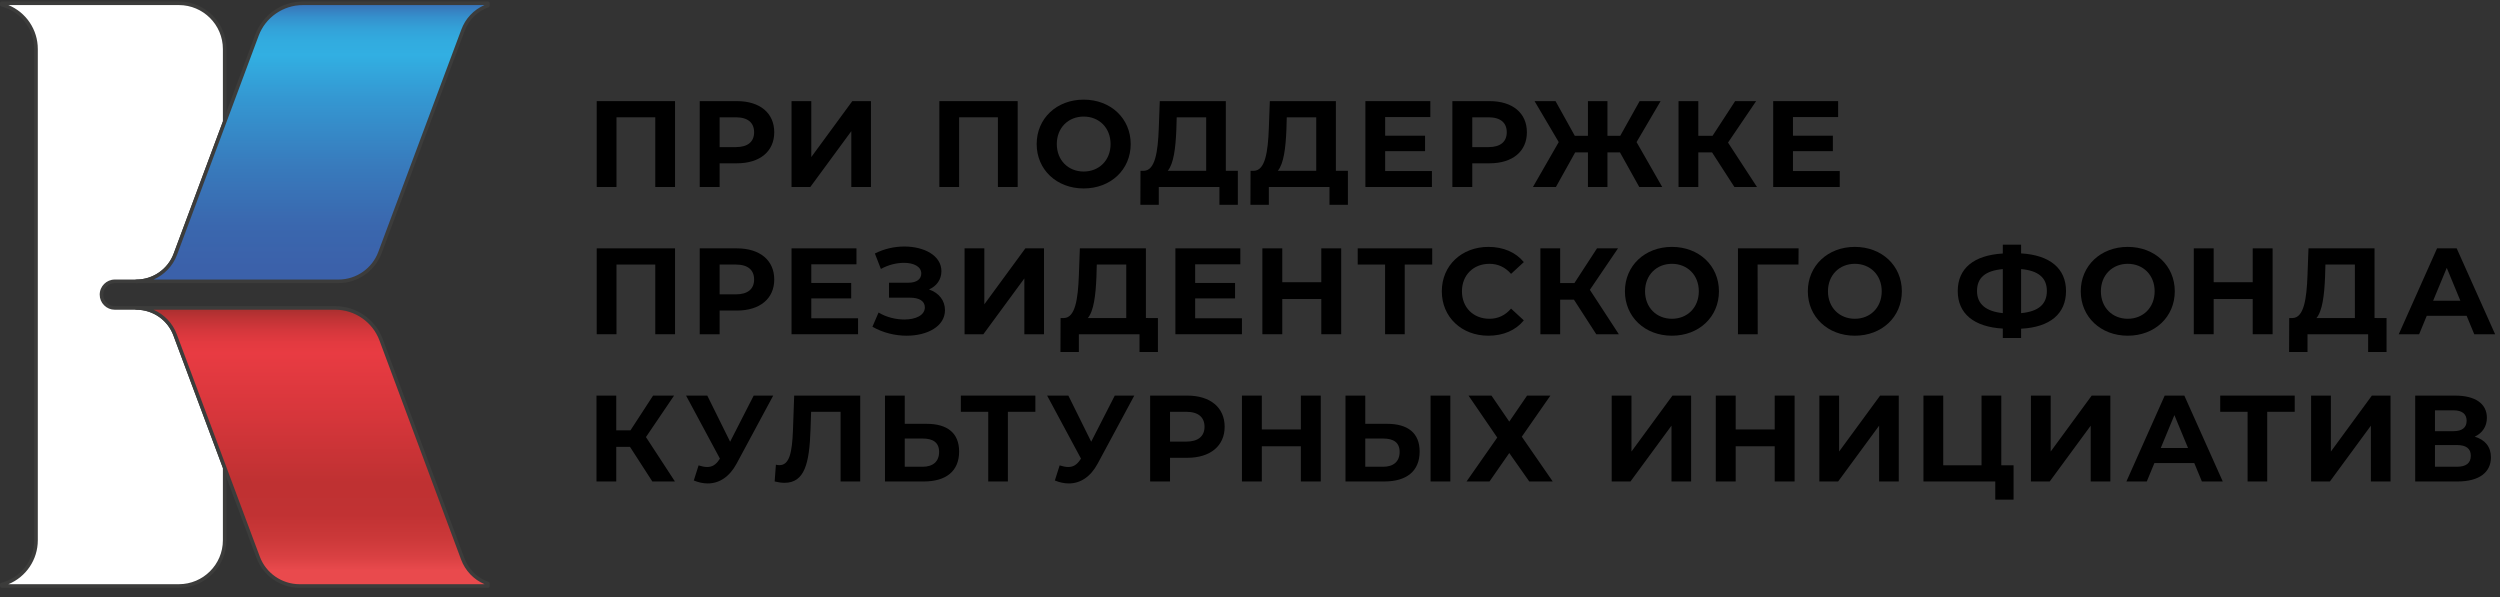 <?xml version="1.0" encoding="UTF-8"?> <svg xmlns="http://www.w3.org/2000/svg" width="226" height="54" viewBox="0 0 226 54" fill="none"><rect x="0" y="0" width="226" height="54" fill="#333333" stroke="none"/><g clip-path="url(#clip0_289_71)"><path d="M10.378 25.432H12.329C13.898 25.432 15.3 24.46 15.847 22.991L15.852 22.976L20.311 11.009V4.431C20.311 2.148 18.457 0.297 16.173 0.297H0.162V0.43C1.942 0.892 3.256 2.508 3.256 4.431V48.839C3.256 50.762 1.942 52.379 0.162 52.84V52.973H16.173C18.457 52.973 20.311 51.122 20.311 48.839V42.278L15.833 30.284C15.295 28.815 13.896 27.838 12.329 27.838H10.378C10.046 27.838 9.745 27.704 9.528 27.485C9.31 27.268 9.175 26.968 9.175 26.636C9.175 25.971 9.714 25.432 10.378 25.432Z" fill="white"></path><path d="M16.173 53.135H0.162C0.072 53.135 0 53.063 0 52.973V52.84C0 52.767 0.05 52.702 0.121 52.684C1.871 52.23 3.094 50.649 3.094 48.839V4.431C3.094 2.621 1.871 1.041 0.121 0.586C0.05 0.568 0 0.503 0 0.43V0.297C0 0.207 0.072 0.135 0.162 0.135H16.173C18.544 0.135 20.473 2.062 20.473 4.431V11.009C20.473 11.029 20.469 11.048 20.463 11.066L16.004 23.032C15.432 24.57 13.957 25.594 12.329 25.594H10.378C9.804 25.594 9.337 26.061 9.337 26.636C9.337 26.914 9.445 27.175 9.642 27.37C9.838 27.568 10.099 27.676 10.378 27.676H12.329C13.957 27.676 15.426 28.702 15.985 30.229L20.463 42.222C20.469 42.24 20.473 42.259 20.473 42.278V48.839C20.473 51.208 18.544 53.135 16.173 53.135ZM0.759 52.811H16.173C18.365 52.811 20.149 51.029 20.149 48.839V42.308L15.681 30.341C15.168 28.94 13.822 28 12.329 28H10.378C10.012 28 9.67 27.858 9.413 27.599C9.156 27.344 9.013 27.001 9.013 26.636C9.013 25.883 9.625 25.27 10.378 25.27H12.329C13.822 25.27 15.175 24.331 15.695 22.934L20.149 10.98V4.431C20.149 2.241 18.365 0.459 16.173 0.459H0.759C2.35 1.113 3.418 2.672 3.418 4.431V48.839C3.418 50.598 2.35 52.157 0.759 52.811Z" fill="#3C3C3B"></path><path d="M27.373 0.297C25.527 0.297 23.877 1.442 23.233 3.172L20.312 11.009L15.853 22.976L15.848 22.991C15.301 24.46 13.899 25.432 12.33 25.432H30.608C32.269 25.432 33.767 24.397 34.348 22.837L41.851 2.743C42.243 1.665 43.081 0.87 44.106 0.51V0.297H27.373Z" fill="url(#paint0_linear_289_71)"></path><path d="M30.608 25.594H12.33C12.241 25.594 12.168 25.521 12.168 25.432C12.168 25.343 12.241 25.27 12.33 25.27C13.823 25.27 15.176 24.331 15.696 22.934L23.081 3.115C23.745 1.333 25.47 0.135 27.373 0.135H44.105C44.195 0.135 44.267 0.207 44.267 0.297V0.51C44.267 0.579 44.224 0.64 44.159 0.663C43.154 1.015 42.368 1.794 42.002 2.798L34.499 22.893C33.897 24.509 32.333 25.594 30.608 25.594ZM13.882 25.27H30.608C32.199 25.27 33.641 24.27 34.196 22.78L41.699 2.687C42.065 1.679 42.821 0.879 43.794 0.459H27.373C25.604 0.459 24.002 1.572 23.384 3.228L16.005 23.032C15.624 24.057 14.842 24.853 13.882 25.27Z" fill="#3C3C3B"></path><path d="M41.836 50.532L34.451 30.713C33.807 28.983 32.131 27.838 30.31 27.838H12.33C13.897 27.838 15.296 28.815 15.834 30.284L20.312 42.278L23.337 50.378C23.918 51.938 25.409 52.973 27.077 52.973H44.106V52.758C43.076 52.395 42.232 51.594 41.836 50.532Z" fill="url(#paint1_linear_289_71)"></path><path d="M44.105 53.135H27.076C25.351 53.135 23.787 52.05 23.185 50.434L15.682 30.341C15.169 28.94 13.822 28 12.33 28C12.241 28 12.168 27.927 12.168 27.838C12.168 27.749 12.241 27.676 12.33 27.676H30.31C32.213 27.676 33.939 28.874 34.603 30.657L41.987 50.475C42.359 51.473 43.151 52.25 44.159 52.605C44.224 52.628 44.267 52.689 44.267 52.758V52.973C44.267 53.062 44.195 53.135 44.105 53.135ZM13.88 28C14.837 28.417 15.614 29.212 15.986 30.229L23.488 50.321C24.043 51.811 25.485 52.811 27.076 52.811H43.799C42.821 52.389 42.058 51.592 41.684 50.588L34.3 30.77C33.682 29.113 32.079 28 30.31 28H13.88Z" fill="#3C3C3B"></path><path d="M61.023 9.141V16.904H59.237V10.604H55.73V16.904H53.943V9.141H61.023Z" fill="black"></path><path d="M69.992 11.957C69.992 13.687 68.694 14.763 66.618 14.763H65.054V16.904H63.256V9.141H66.618C68.694 9.141 69.992 10.216 69.992 11.957ZM68.172 11.957C68.172 11.103 67.617 10.604 66.519 10.604H65.054V13.299H66.519C67.617 13.299 68.172 12.8 68.172 11.957Z" fill="black"></path><path d="M71.555 9.141H73.341V14.197L77.048 9.141H78.734V16.904H76.959V11.858L73.252 16.904H71.555L71.555 9.141Z" fill="black"></path><path d="M91.998 9.141V16.904H90.211V10.604H86.705V16.904H84.918V9.141H91.998Z" fill="black"></path><path d="M93.715 13.022C93.715 10.715 95.513 9.007 97.965 9.007C100.407 9.007 102.215 10.704 102.215 13.022C102.215 15.34 100.407 17.036 97.965 17.036C95.513 17.036 93.715 15.329 93.715 13.022ZM100.396 13.022C100.396 11.547 99.353 10.538 97.965 10.538C96.578 10.538 95.535 11.547 95.535 13.022C95.535 14.497 96.578 15.506 97.965 15.506C99.353 15.506 100.396 14.497 100.396 13.022Z" fill="black"></path><path d="M111.901 15.44V18.512H110.237V16.904H104.755V18.512H103.09L103.101 15.44H103.412C104.422 15.406 104.677 13.743 104.755 11.569L104.843 9.141H110.814V15.44L111.901 15.44ZM105.565 15.44H109.038V10.604H106.375L106.341 11.736C106.275 13.388 106.097 14.807 105.565 15.44Z" fill="black"></path><path d="M121.851 15.44V18.512H120.186V16.904H114.704V18.512H113.039L113.05 15.44H113.361C114.371 15.406 114.626 13.743 114.704 11.569L114.792 9.141H120.763V15.44L121.851 15.44ZM115.514 15.44H118.987V10.604H116.324L116.291 11.736C116.224 13.388 116.046 14.807 115.514 15.44Z" fill="black"></path><path d="M129.446 15.462V16.904H123.432V9.141H129.302V10.582H125.218V12.268H128.825V13.665H125.218V15.462H129.446Z" fill="black"></path><path d="M138.031 11.957C138.031 13.687 136.733 14.763 134.657 14.763H133.093V16.904H131.295V9.141H134.657C136.733 9.141 138.031 10.216 138.031 11.957ZM136.211 11.957C136.211 11.103 135.656 10.604 134.557 10.604H133.093V13.299H134.557C135.656 13.299 136.211 12.8 136.211 11.957Z" fill="black"></path><path d="M146.446 13.776H145.314V16.904H143.55V13.776H142.396L140.654 16.904H138.578L140.909 12.845L138.723 9.141H140.62L142.362 12.279H143.55V9.141H145.314V12.279H146.469L148.222 9.141H150.119L147.945 12.845L150.264 16.904H148.189L146.446 13.776Z" fill="black"></path><path d="M154.77 13.776H153.527V16.904H151.74V9.141H153.527V12.279H154.814L156.856 9.141H158.754L156.213 12.889L158.831 16.904H156.789L154.77 13.776Z" fill="black"></path><path d="M166.312 15.462V16.904H160.297V9.141H166.167V10.582H162.084V12.268H165.69V13.665H162.084V15.462H166.312Z" fill="black"></path><path d="M61.023 22.452V30.215H59.237V23.915H55.73V30.215H53.943V22.452H61.023Z" fill="black"></path><path d="M69.992 25.268C69.992 26.998 68.694 28.074 66.618 28.074H65.054V30.215H63.256V22.452H66.618C68.694 22.452 69.992 23.527 69.992 25.268ZM68.172 25.268C68.172 24.414 67.617 23.915 66.519 23.915H65.054V26.61H66.519C67.617 26.61 68.172 26.111 68.172 25.268Z" fill="black"></path><path d="M77.569 28.773V30.215H71.555V22.452H77.425V23.893H73.341V25.579H76.948V26.976H73.341V28.773H77.569Z" fill="black"></path><path d="M85.426 28.041C85.426 29.505 83.828 30.348 81.963 30.348C80.931 30.348 79.832 30.092 78.867 29.538L79.422 28.252C80.132 28.684 80.998 28.884 81.752 28.884C82.773 28.884 83.606 28.507 83.606 27.786C83.606 27.198 83.073 26.91 82.263 26.91H80.365V25.557H82.13C82.862 25.557 83.284 25.235 83.284 24.725C83.284 24.093 82.596 23.76 81.719 23.76C81.064 23.76 80.299 23.938 79.633 24.315L79.089 22.917C79.933 22.485 80.864 22.285 81.752 22.285C83.55 22.285 85.104 23.106 85.104 24.514C85.104 25.268 84.671 25.867 83.983 26.167C84.882 26.477 85.426 27.165 85.426 28.041Z" fill="black"></path><path d="M87.197 22.452H88.984V27.509L92.691 22.452H94.377V30.215H92.602V25.169L88.895 30.215H87.197L87.197 22.452Z" fill="black"></path><path d="M104.677 28.751V31.823H103.012V30.215H97.53V31.823H95.865L95.876 28.751H96.187C97.197 28.717 97.452 27.054 97.53 24.88L97.619 22.452H103.589V28.75L104.677 28.751ZM98.34 28.751H101.814V23.915H99.15L99.117 25.047C99.05 26.699 98.873 28.119 98.34 28.751Z" fill="black"></path><path d="M112.271 28.773V30.215H106.256V22.452H112.126V23.893H108.043V25.579H111.649V26.976H108.043V28.773H112.271Z" fill="black"></path><path d="M121.244 22.452V30.215H119.446V27.032H115.917V30.215H114.119V22.452H115.917V25.512H119.446V22.452H121.244Z" fill="black"></path><path d="M129.472 23.915H126.987V30.215H125.211V23.915H122.736V22.452H129.472V23.915Z" fill="black"></path><path d="M130.34 26.333C130.34 23.993 132.138 22.319 134.557 22.319C135.9 22.319 137.021 22.806 137.753 23.694L136.599 24.758C136.077 24.159 135.423 23.849 134.646 23.849C133.192 23.849 132.16 24.869 132.16 26.333C132.16 27.797 133.192 28.817 134.646 28.817C135.423 28.817 136.077 28.507 136.599 27.897L137.753 28.961C137.021 29.86 135.9 30.348 134.546 30.348C132.138 30.348 130.34 28.673 130.34 26.333Z" fill="black"></path><path d="M142.282 27.087H141.039V30.215H139.252V22.452H141.039V25.59H142.326L144.368 22.452H146.266L143.724 26.2L146.343 30.215H144.301L142.282 27.087Z" fill="black"></path><path d="M146.893 26.333C146.893 24.026 148.69 22.319 151.143 22.319C153.585 22.319 155.393 24.015 155.393 26.333C155.393 28.651 153.585 30.348 151.143 30.348C148.69 30.348 146.893 28.64 146.893 26.333ZM153.573 26.333C153.573 24.858 152.53 23.849 151.143 23.849C149.756 23.849 148.713 24.858 148.713 26.333C148.713 27.808 149.756 28.817 151.143 28.817C152.53 28.817 153.573 27.808 153.573 26.333Z" fill="black"></path><path d="M162.582 23.915H158.887L158.898 30.215H157.111V22.452H162.593L162.582 23.915Z" fill="black"></path><path d="M163.428 26.333C163.428 24.026 165.226 22.319 167.678 22.319C170.119 22.319 171.928 24.015 171.928 26.333C171.928 28.651 170.119 30.348 167.678 30.348C165.226 30.348 163.428 28.64 163.428 26.333ZM170.108 26.333C170.108 24.858 169.065 23.849 167.678 23.849C166.291 23.849 165.248 24.858 165.248 26.333C165.248 27.808 166.291 28.817 167.678 28.817C169.065 28.817 170.108 27.808 170.108 26.333Z" fill="black"></path><path d="M182.707 29.715V30.558H181.053V29.704C178.423 29.549 176.98 28.34 176.98 26.311C176.98 24.27 178.423 23.073 181.053 22.917V22.119H182.707V22.906C185.326 23.061 186.768 24.281 186.768 26.311C186.768 28.351 185.337 29.582 182.707 29.715ZM181.053 28.307V24.326C179.477 24.47 178.723 25.102 178.723 26.311C178.723 27.508 179.555 28.152 181.053 28.307ZM185.037 26.3C185.037 25.102 184.249 24.459 182.707 24.326V28.307C184.271 28.163 185.037 27.508 185.037 26.3Z" fill="black"></path><path d="M188.1 26.333C188.1 24.026 189.897 22.319 192.35 22.319C194.792 22.319 196.6 24.015 196.6 26.333C196.6 28.651 194.792 30.348 192.35 30.348C189.897 30.348 188.1 28.64 188.1 26.333ZM194.78 26.333C194.78 24.858 193.737 23.849 192.35 23.849C190.963 23.849 189.92 24.858 189.92 26.333C189.92 27.808 190.963 28.817 192.35 28.817C193.737 28.817 194.78 27.808 194.78 26.333Z" fill="black"></path><path d="M205.443 22.452V30.215H203.645V27.032H200.116V30.215H198.318V22.452H200.116V25.512H203.645V22.452H205.443Z" fill="black"></path><path d="M215.745 28.751V31.823H214.08V30.215H208.598V31.823H206.934L206.945 28.751H207.255C208.265 28.717 208.52 27.054 208.598 24.88L208.687 22.452H214.657V28.75L215.745 28.751ZM209.408 28.751H212.882V23.915H210.218L210.185 25.047C210.119 26.699 209.941 28.119 209.408 28.751Z" fill="black"></path><path d="M222.984 28.551H219.378L218.69 30.215H216.848L220.31 22.452H222.085L225.559 30.215H223.672L222.984 28.551ZM222.418 27.187L221.187 24.215L219.955 27.187H222.418Z" fill="black"></path><path d="M56.952 40.398H55.709V43.525H53.922V35.762H55.709V38.901H56.996L59.038 35.762H60.935L58.394 39.511L61.013 43.525H58.971L56.952 40.398Z" fill="black"></path><path d="M69.898 35.762L66.592 41.906C65.948 43.104 65.027 43.703 63.984 43.703C63.573 43.703 63.151 43.614 62.719 43.437L63.151 42.072C63.44 42.161 63.695 42.217 63.928 42.217C64.372 42.217 64.716 42.017 65.016 41.551L65.082 41.462L62.02 35.762H63.939L66.003 39.932L68.134 35.762L69.898 35.762Z" fill="black"></path><path d="M77.764 35.762V43.525H75.989V37.226H73.325L73.27 38.845C73.17 41.895 72.737 43.647 70.917 43.647C70.651 43.647 70.362 43.603 70.029 43.525L70.141 42.006C70.251 42.039 70.351 42.05 70.462 42.05C71.372 42.05 71.605 40.897 71.683 38.912L71.794 35.762L77.764 35.762Z" fill="black"></path><path d="M86.705 40.819C86.705 42.605 85.506 43.525 83.509 43.525H80.002V35.762H81.789V38.313H83.764C85.64 38.313 86.705 39.145 86.705 40.819ZM84.896 40.853C84.896 39.999 84.341 39.644 83.409 39.644H81.789V42.195H83.409C84.33 42.195 84.896 41.729 84.896 40.853Z" fill="black"></path><path d="M93.597 37.226H91.112V43.525H89.336V37.226H86.861V35.762H93.597V37.226Z" fill="black"></path><path d="M102.539 35.762L99.232 41.906C98.589 43.104 97.668 43.703 96.624 43.703C96.214 43.703 95.792 43.614 95.359 43.437L95.792 42.072C96.081 42.161 96.336 42.217 96.569 42.217C97.013 42.217 97.357 42.017 97.656 41.551L97.723 41.462L94.66 35.762H96.58L98.644 39.932L100.775 35.762L102.539 35.762Z" fill="black"></path><path d="M110.709 38.579C110.709 40.309 109.411 41.385 107.335 41.385H105.77V43.525H103.973V35.762H107.335C109.411 35.762 110.709 36.838 110.709 38.579ZM108.889 38.579C108.889 37.725 108.334 37.226 107.235 37.226H105.77V39.921H107.235C108.334 39.921 108.889 39.422 108.889 38.579Z" fill="black"></path><path d="M119.396 35.762V43.525H117.598V40.343H114.069V43.525H112.271V35.762H114.069V38.823H117.598V35.762H119.396Z" fill="black"></path><path d="M128.336 40.819C128.336 42.605 127.137 43.525 125.14 43.525H121.633V35.762H123.42V38.313H125.395C127.271 38.313 128.336 39.145 128.336 40.819ZM126.527 40.853C126.527 39.999 125.972 39.644 125.04 39.644H123.42V42.195H125.04C125.961 42.195 126.527 41.729 126.527 40.853ZM129.323 35.762H131.11V43.525H129.323V35.762Z" fill="black"></path><path d="M134.829 35.762L136.438 38.114L138.047 35.762H140.156L137.57 39.478L140.367 43.525H138.247L136.438 40.953L134.651 43.525H132.576L135.35 39.555L132.754 35.762L134.829 35.762Z" fill="black"></path><path d="M145.697 35.762H147.484V40.819L151.19 35.762H152.877V43.525H151.102V38.48L147.395 43.525H145.697V35.762Z" fill="black"></path><path d="M162.232 35.762V43.525H160.434V40.343H156.905V43.525H155.107V35.762H156.905V38.823H160.434V35.762H162.232Z" fill="black"></path><path d="M164.469 35.762H166.255V40.819L169.962 35.762H171.649V43.525H169.873V38.48L166.167 43.525H164.469L164.469 35.762Z" fill="black"></path><path d="M182.026 42.062V45.167H180.373V43.525H173.881V35.762H175.668V42.062H179.13V35.762H180.917V42.062L182.026 42.062Z" fill="black"></path><path d="M183.596 35.762H185.382V40.819L189.089 35.762H190.776V43.525H189V38.48L185.294 43.525H183.596V35.762Z" fill="black"></path><path d="M198.363 41.862H194.757L194.069 43.525H192.227L195.689 35.762H197.464L200.938 43.525H199.051L198.363 41.862ZM197.797 40.498L196.565 37.526L195.334 40.498H197.797Z" fill="black"></path><path d="M207.443 37.226H204.957V43.525H203.182V37.226H200.707V35.762H207.443V37.226Z" fill="black"></path><path d="M208.924 35.762H210.711V40.819L214.417 35.762H216.104V43.525H214.328V38.48L210.622 43.525H208.924L208.924 35.762Z" fill="black"></path><path d="M225.181 41.341C225.181 42.694 224.127 43.525 222.162 43.525H218.334V35.762H221.952C223.749 35.762 224.815 36.483 224.815 37.77C224.815 38.557 224.404 39.145 223.716 39.478C224.659 39.755 225.181 40.398 225.181 41.341ZM220.121 38.978H221.796C222.573 38.978 222.984 38.657 222.984 38.036C222.984 37.426 222.573 37.093 221.796 37.093H220.121V38.978ZM223.361 41.196C223.361 40.542 222.928 40.232 222.096 40.232H220.121V42.195H222.096C222.928 42.195 223.361 41.873 223.361 41.196Z" fill="black"></path></g><defs><linearGradient id="paint0_linear_289_71" x1="28.218" y1="-1.07" x2="28.218" y2="25.301" gradientUnits="userSpaceOnUse"><stop offset="0.035" stop-color="#3B61AA"></stop><stop offset="0.063" stop-color="#3878BB"></stop><stop offset="0.099" stop-color="#3590CC"></stop><stop offset="0.137" stop-color="#33A1D8"></stop><stop offset="0.179" stop-color="#32ABDF"></stop><stop offset="0.23" stop-color="#32AFE2"></stop><stop offset="0.374" stop-color="#3498D2"></stop><stop offset="0.613" stop-color="#387ABC"></stop><stop offset="0.816" stop-color="#3A67AE"></stop><stop offset="0.959" stop-color="#3B61AA"></stop></linearGradient><linearGradient id="paint1_linear_289_71" x1="28.218" y1="53.989" x2="28.218" y2="27.868" gradientUnits="userSpaceOnUse"><stop offset="0.092" stop-color="#E94A4D"></stop><stop offset="0.136" stop-color="#DA4143"></stop><stop offset="0.206" stop-color="#CB3839"></stop><stop offset="0.286" stop-color="#C13233"></stop><stop offset="0.398" stop-color="#BF3132"></stop><stop offset="0.625" stop-color="#D6363B"></stop><stop offset="0.844" stop-color="#E83B42"></stop><stop offset="0.881" stop-color="#E33A40"></stop><stop offset="0.922" stop-color="#D5373C"></stop><stop offset="0.965" stop-color="#BF3335"></stop><stop offset="1" stop-color="#A82F2F"></stop></linearGradient><clipPath id="clip0_289_71"><rect width="225.558" height="53" fill="white" transform="translate(0 0.135)"></rect></clipPath></defs></svg> 